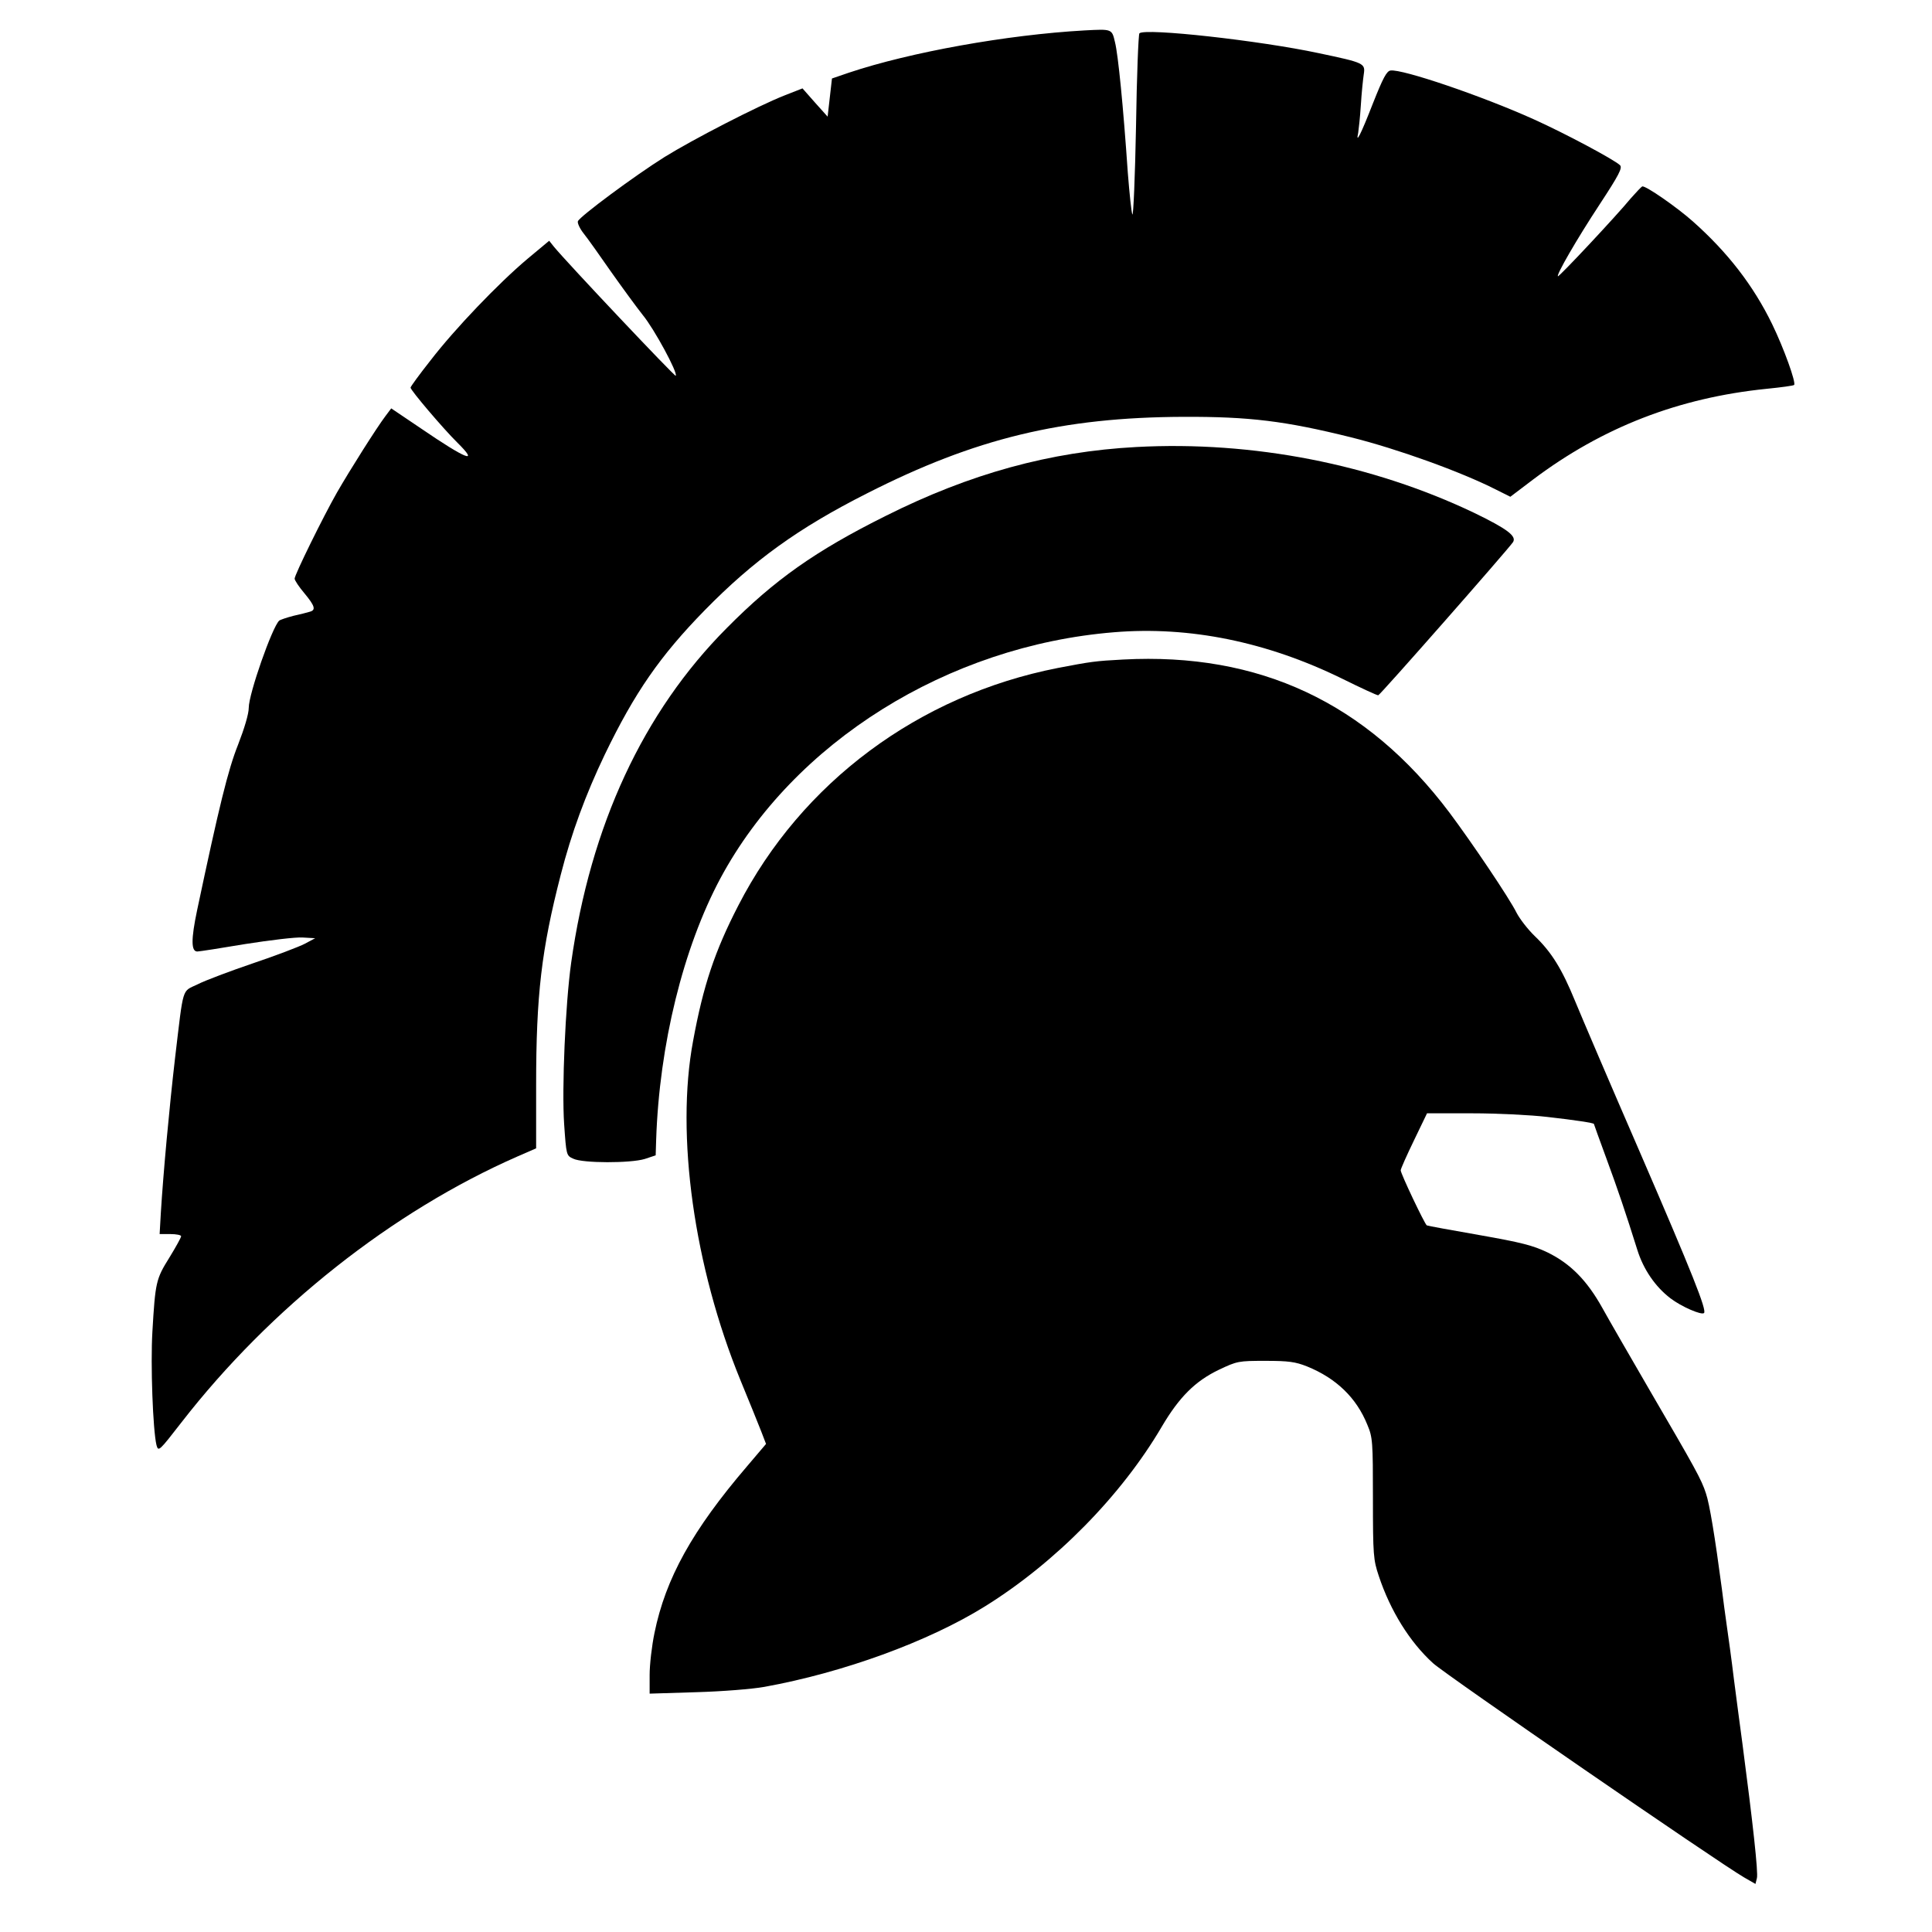 <?xml version="1.0" standalone="no"?>
<!DOCTYPE svg PUBLIC "-//W3C//DTD SVG 20010904//EN"
 "http://www.w3.org/TR/2001/REC-SVG-20010904/DTD/svg10.dtd">
<svg version="1.0" xmlns="http://www.w3.org/2000/svg"
 width="800pt" height="800pt" viewBox="0 0 800 800"
 preserveAspectRatio="xMidYMid meet">
<g transform="translate(0,800) scale(0.1,-0.1)"
fill="#000000" stroke="none">
<path d="M4490 7874 c-320 -18 -721 -90 -975 -175 l-70 -24 -9 -79 -9 -79 -52
58 -52 59 -74 -29 c-112 -44 -381 -183 -497 -255 -123 -77 -351 -246 -359
-266 -3 -7 8 -31 24 -51 17 -21 67 -92 113 -158 46 -65 105 -146 132 -180 47
-57 146 -240 136 -251 -4 -4 -449 467 -504 534 l-20 25 -90 -75 c-120 -101
-301 -290 -401 -420 -46 -58 -83 -109 -83 -113 0 -11 137 -172 194 -228 92
-91 38 -70 -151 59 l-123 83 -24 -32 c-37 -49 -147 -223 -201 -317 -57 -100
-175 -340 -175 -356 0 -7 18 -34 40 -60 44 -53 49 -70 23 -77 -10 -3 -40 -11
-68 -17 -27 -7 -54 -16 -59 -20 -29 -27 -126 -303 -126 -361 0 -25 -18 -85
-44 -152 -42 -105 -79 -257 -170 -687 -25 -119 -25 -170 1 -170 8 0 98 14 199
31 102 16 209 29 237 27 l52 -3 -43 -23 c-23 -12 -120 -49 -215 -81 -94 -32
-198 -71 -229 -87 -66 -32 -57 -2 -93 -304 -24 -206 -49 -479 -59 -642 l-5
-88 44 0 c25 0 45 -4 45 -9 0 -5 -22 -45 -49 -89 -55 -88 -58 -101 -70 -307
-8 -135 2 -407 17 -469 8 -28 10 -26 104 95 368 474 873 873 1390 1100 l78 34
0 261 c0 374 22 562 102 872 44 172 103 332 182 497 124 257 229 409 415 599
201 205 386 339 671 483 448 228 808 315 1310 317 274 1 421 -17 695 -85 192
-48 453 -142 599 -216 l60 -30 95 72 c287 216 602 338 966 375 60 6 112 13
114 16 9 9 -42 151 -91 252 -78 160 -184 297 -328 425 -65 58 -197 150 -210
145 -4 -2 -25 -24 -47 -49 -59 -72 -298 -327 -302 -323 -7 6 77 152 173 298
80 122 95 151 84 162 -24 23 -228 132 -357 190 -215 97 -545 209 -593 202 -16
-2 -31 -30 -73 -136 -51 -131 -72 -171 -61 -122 2 14 8 66 11 115 3 50 9 107
12 127 7 46 3 48 -187 88 -243 52 -719 105 -742 82 -4 -4 -11 -178 -14 -386
-4 -208 -11 -372 -15 -364 -4 7 -12 85 -19 173 -19 277 -40 488 -53 540 -13
56 -12 55 -127 49z"/>
<path d="M4705 6149 c-356 -19 -688 -110 -1037 -285 -291 -145 -460 -264 -658
-464 -347 -348 -565 -819 -645 -1387 -24 -172 -39 -520 -29 -668 9 -129 9
-130 38 -143 39 -19 237 -19 296 -1 l45 15 2 64 c13 394 112 795 266 1083 303
564 941 963 1630 1019 313 26 634 -40 944 -192 79 -39 146 -70 150 -69 7 0
536 602 558 634 16 25 -24 55 -160 121 -423 202 -917 299 -1400 273z"/>
<path d="M4650 5269 c-116 -6 -134 -9 -270 -35 -576 -113 -1061 -474 -1323
-984 -97 -188 -145 -331 -187 -560 -73 -389 4 -936 196 -1405 36 -88 75 -183
86 -212 l20 -52 -79 -93 c-226 -264 -337 -464 -383 -690 -11 -53 -20 -131 -20
-173 l0 -78 193 6 c107 3 232 13 282 22 326 59 678 187 913 333 293 182 566
460 733 745 72 122 138 188 236 235 76 36 81 37 193 37 96 0 124 -4 172 -23
121 -49 205 -130 250 -242 22 -52 23 -70 23 -305 0 -235 2 -254 24 -320 48
-145 129 -275 225 -362 51 -47 1181 -825 1288 -887 l47 -27 6 24 c6 22 -17
230 -60 557 -9 63 -24 183 -35 265 -10 83 -24 184 -30 225 -6 41 -15 109 -20
150 -29 218 -51 352 -66 396 -19 59 -44 103 -234 429 -80 138 -168 290 -195
339 -64 115 -133 184 -227 230 -61 29 -107 41 -283 72 -115 20 -213 38 -217
40 -9 6 -108 214 -108 228 0 6 25 62 55 124 l54 112 188 0 c103 0 243 -7 310
-15 116 -13 193 -25 193 -29 0 -1 23 -65 51 -141 49 -133 79 -222 129 -381 25
-80 74 -152 137 -200 44 -34 129 -71 139 -61 12 12 -48 163 -266 667 -123 283
-243 564 -268 625 -54 132 -97 202 -167 269 -29 28 -62 71 -75 96 -30 61 -186
292 -278 415 -343 456 -788 664 -1352 634z"/>
</g>
</svg>

